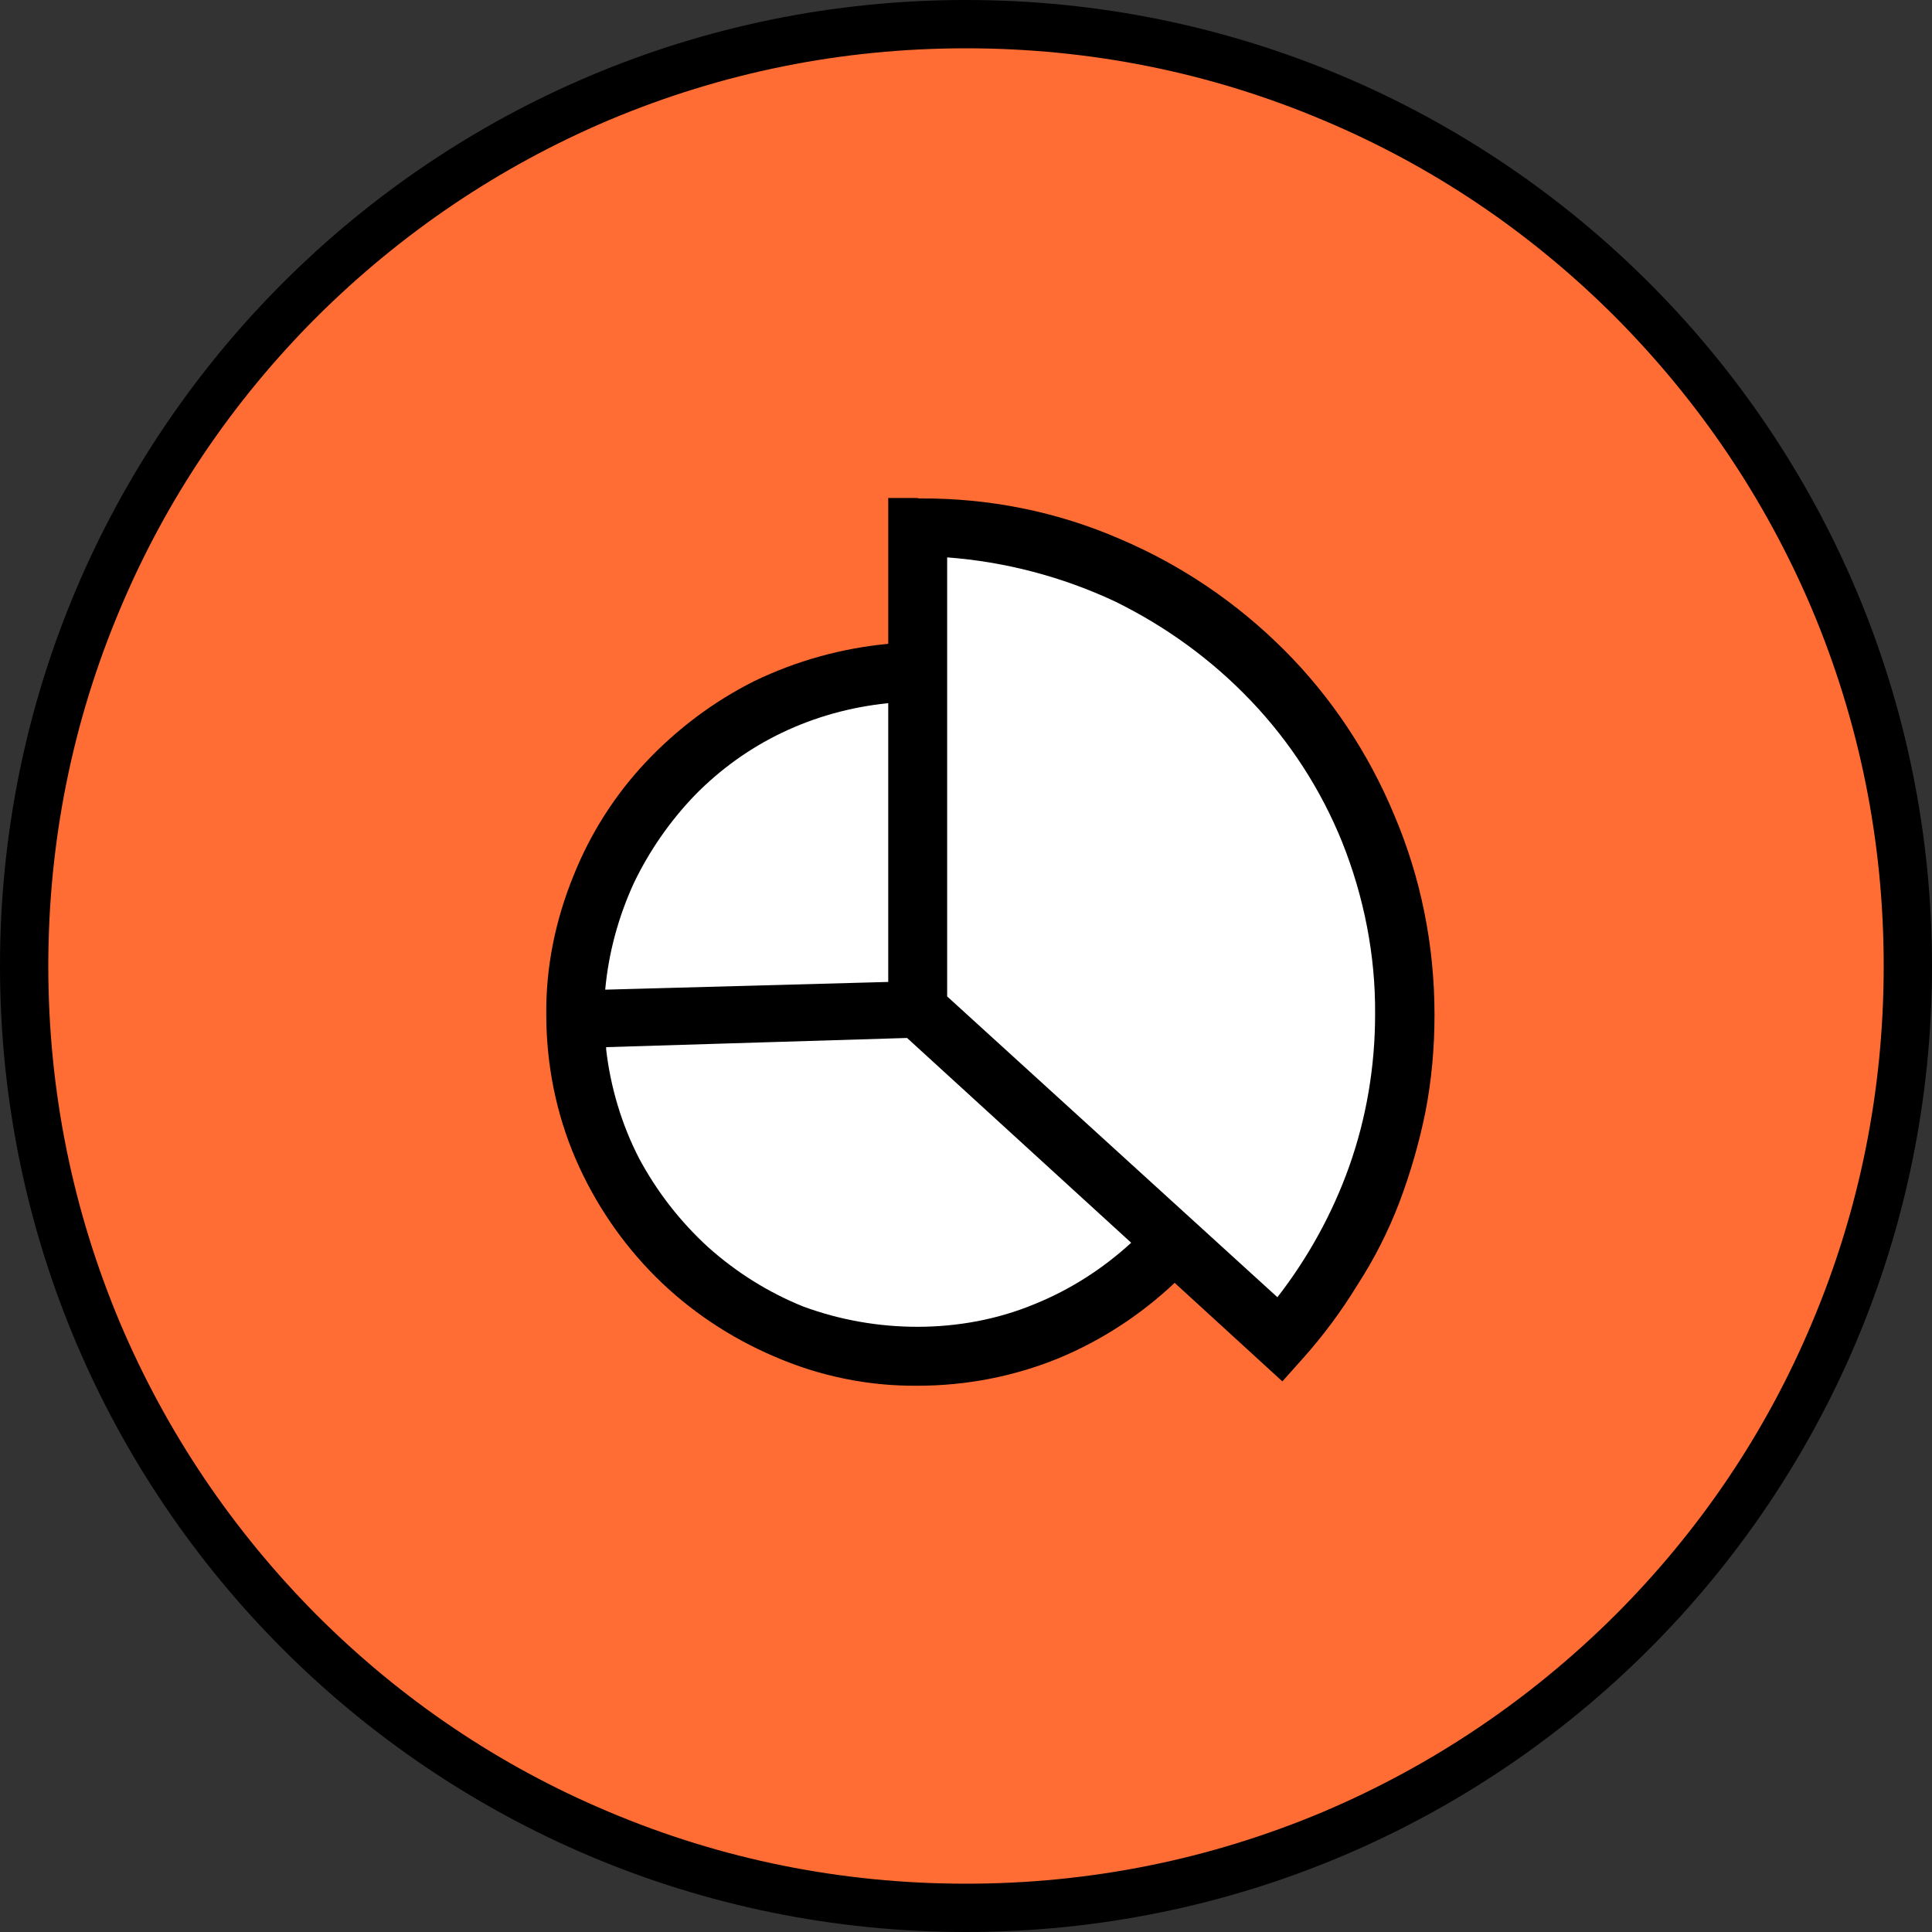 <?xml version="1.0" encoding="UTF-8"?><svg id="a" xmlns="http://www.w3.org/2000/svg" width="40" height="40" viewBox="0 0 40 40"><rect x="0" y="0" width="40" height="40" fill="#333333" stroke="none"/><g id="b"><path id="c" d="M20,.5c10.77,0,19.5,8.73,19.5,19.5s-8.73,19.5-19.5,19.5S.5,30.77.5,20,9.23.5,20,.5Z" fill="#ff6d34" stroke-width="0"/><g id="d"><path d="M20,0c11.05,0,20,8.95,20,20s-8.95,20-20,20S0,31.05,0,20,8.95,0,20,0Z" fill="none" stroke-width="0"/><path d="M20,1c-2.57,0-5.05.5-7.4,1.49-2.26.96-4.29,2.33-6.04,4.07-1.75,1.75-3.12,3.78-4.07,6.04-.99,2.34-1.49,4.83-1.49,7.4s.5,5.05,1.49,7.4c.96,2.26,2.33,4.29,4.07,6.04,1.75,1.75,3.78,3.12,6.04,4.07,2.34.99,4.83,1.49,7.4,1.49s5.05-.5,7.4-1.49c2.26-.96,4.29-2.33,6.04-4.07,1.75-1.75,3.12-3.78,4.07-6.04.99-2.34,1.49-4.83,1.49-7.4s-.5-5.05-1.49-7.4c-.96-2.26-2.33-4.29-4.07-6.04-1.75-1.75-3.78-3.12-6.04-4.07-2.34-.99-4.83-1.49-7.4-1.49M20,0c11.05,0,20,8.95,20,20s-8.95,20-20,20S0,31.05,0,20,8.95,0,20,0Z" fill="#000" stroke-width="0"/></g><path id="e" d="M19,14c3.87,0,7,3.13,7,7s-3.13,7-7,7-7-3.13-7-7,3.13-7,7-7Z" fill="#fff" stroke-width="0"/><path id="f" d="M19,10.96v10.02l7.71,6.69c1.11-1.39,1.85-3.05,2.13-4.81.35-2.73.48-3.3-.69-5.9s-1.88-3.22-4.15-4.67c-1.51-.89-3.24-1.36-4.99-1.34Z" fill="#fff" stroke-width="0"/><path id="g" d="M19,10.31h-.61v3.02c-.96.09-1.9.35-2.77.77-.84.42-1.6.99-2.25,1.68-.64.68-1.15,1.48-1.5,2.36-.37.91-.57,1.88-.56,2.86,0,1.03.2,2.05.61,3,.39.9.95,1.73,1.65,2.43.7.7,1.54,1.26,2.45,1.65.94.41,1.95.62,2.98.61,1,0,1.99-.19,2.92-.57.89-.37,1.7-.9,2.4-1.56l2.23,2.04.42-.47c.42-.47.8-.98,1.13-1.52.35-.54.64-1.11.87-1.71.23-.61.41-1.23.54-1.87.13-.66.19-1.34.19-2.02,0-1.43-.28-2.84-.84-4.15-.53-1.27-1.3-2.43-2.27-3.4-.98-.98-2.13-1.76-3.4-2.3-1.31-.57-2.72-.85-4.15-.84h-.02ZM18.39,14.56v5.77l-5.86.16c.07-.76.27-1.5.59-2.2.32-.67.75-1.29,1.27-1.83.52-.53,1.13-.97,1.8-1.29.69-.33,1.42-.53,2.18-.61h.03ZM19,27.47c-.81,0-1.61-.14-2.37-.42-.72-.29-1.39-.71-1.97-1.23-.58-.53-1.06-1.15-1.43-1.84-.36-.7-.59-1.47-.68-2.25v-.05l6.23-.19,4.64,4.24c-.59.54-1.26.97-2,1.27-.77.32-1.6.47-2.43.47ZM26.45,26.86l-6.84-6.23v-9.09c1.2.09,2.38.4,3.47.91,1.06.52,2.01,1.21,2.82,2.06.81.85,1.45,1.84,1.89,2.93.45,1.13.69,2.34.68,3.56,0,1.08-.18,2.15-.54,3.16-.35.98-.86,1.9-1.5,2.72l.02-.02Z" fill="#000" stroke-width="0"/></g></svg>